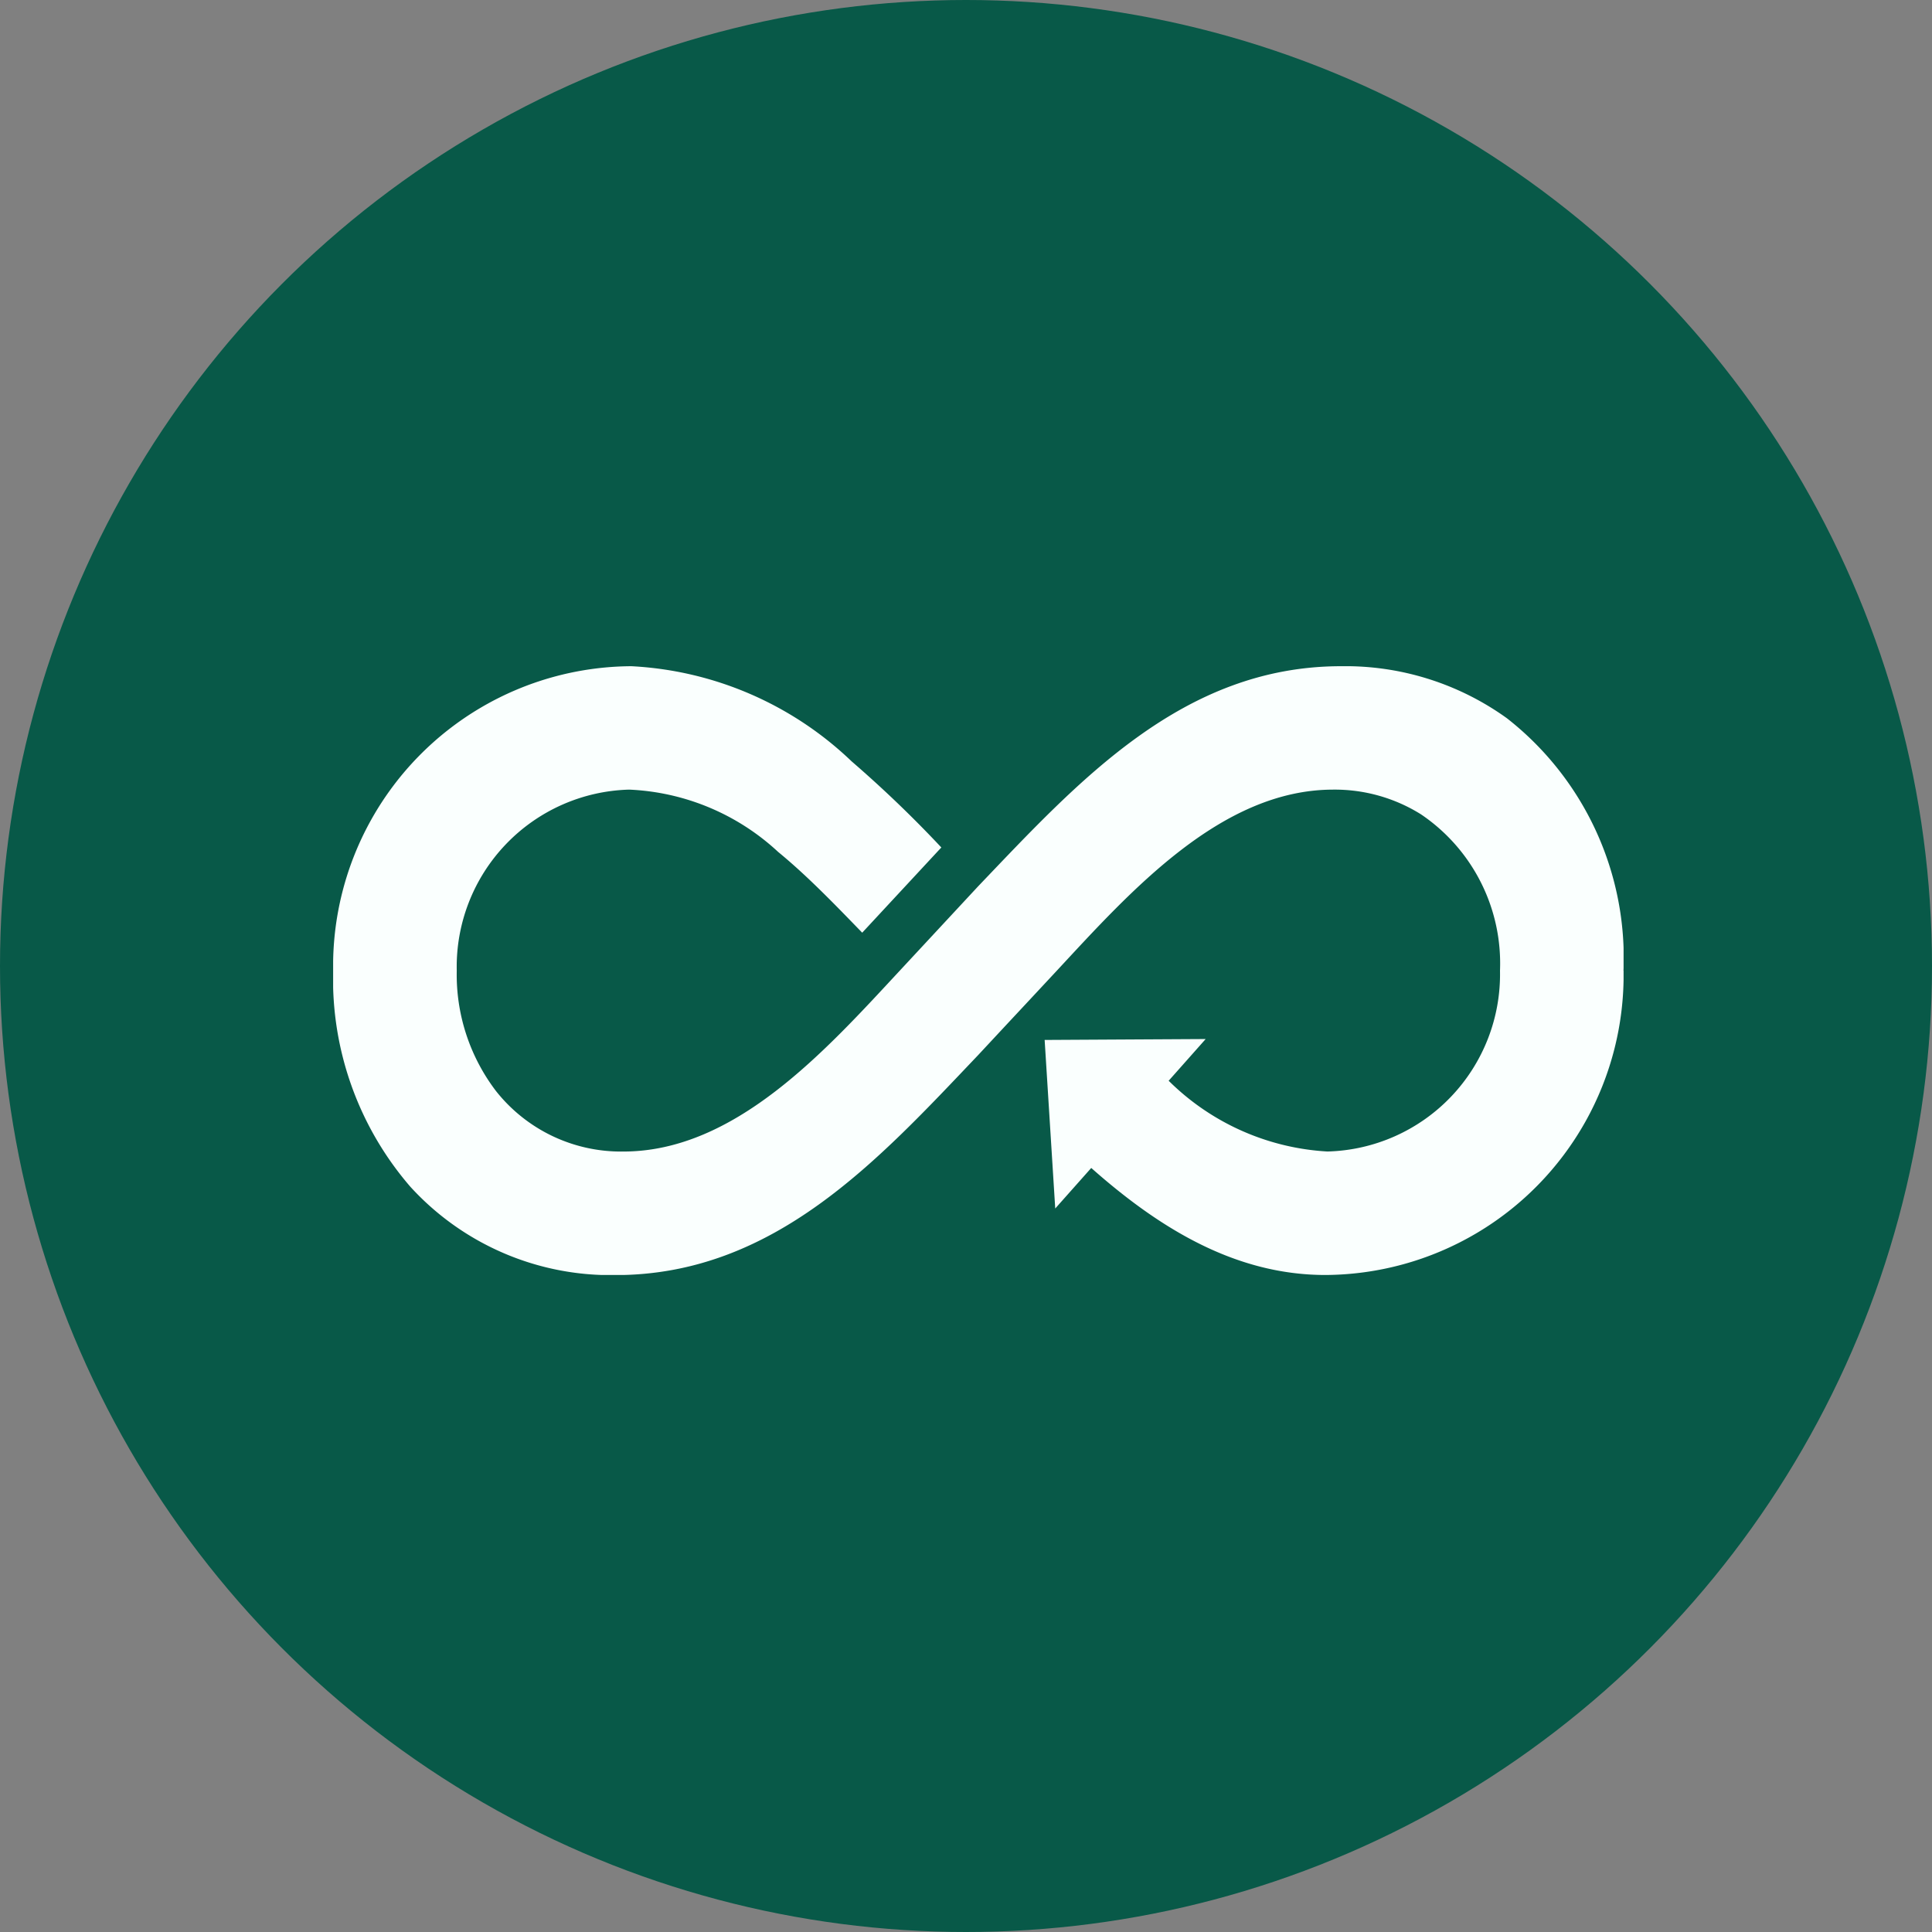 <svg xmlns="http://www.w3.org/2000/svg" xmlns:xlink="http://www.w3.org/1999/xlink" width="58" height="58" viewBox="0 0 58 58">
  <rect x="0" y="0" width="58" height="58" fill="#808080" stroke="none"/>
  <defs>
    <clipPath id="clip-path">
      <rect id="Rectangle_3716" data-name="Rectangle 3716" width="38.74" height="18.276" fill="none"/>
    </clipPath>
  </defs>
  <g id="Group_3749" data-name="Group 3749" transform="translate(-101 -3270.876)">
    <circle id="Ellipse_381" data-name="Ellipse 381" cx="29" cy="29" r="29" transform="translate(101 3270.876)" fill="#085948"/>
    <g id="Group_3821" data-name="Group 3821" transform="translate(111.001 3290.876)">
      <g id="Group_3821-2" data-name="Group 3821" clip-path="url(#clip-path)">
        <path id="Path_1514" data-name="Path 1514" d="M38.74,9.141a9,9,0,0,1-8.95,9.135c-2.723,0-5.009-1.422-7.031-3.213L21.678,16.28l-.142-2.26-.176-2.8,2.675-.015,2.159-.012-1.022,1.152-.089.1a7.356,7.356,0,0,0,4.766,2.124A5.32,5.32,0,0,0,35.03,9.141a5.4,5.4,0,0,0-2.372-4.694,4.881,4.881,0,0,0-2.633-.742c-3.356,0-6.064,3.027-8.3,5.436l-.932,1-.589.631-.838.9c-3,3.153-6.122,6.607-10.891,6.607A8.138,8.138,0,0,1,2.32,15.629,9.533,9.533,0,0,1,0,9.141,9,9,0,0,1,8.951,0a10.317,10.317,0,0,1,6.615,2.857,35.58,35.58,0,0,1,2.693,2.585l-.083.088L15.883,8c-.358-.369-.719-.743-1.088-1.109-.465-.462-.941-.91-1.437-1.317A7.011,7.011,0,0,0,8.888,3.705,5.32,5.32,0,0,0,3.711,9.14a5.766,5.766,0,0,0,1.176,3.611,4.784,4.784,0,0,0,3.823,1.819c3.361,0,6.064-3.022,8.3-5.429l2.354-2.534C22.374,3.459,25.494,0,30.259,0a8.3,8.3,0,0,1,4.978,1.562,9.135,9.135,0,0,1,3.5,7.579" fill="#fafffe"/>
      </g>
    </g>
  </g>
</svg>

